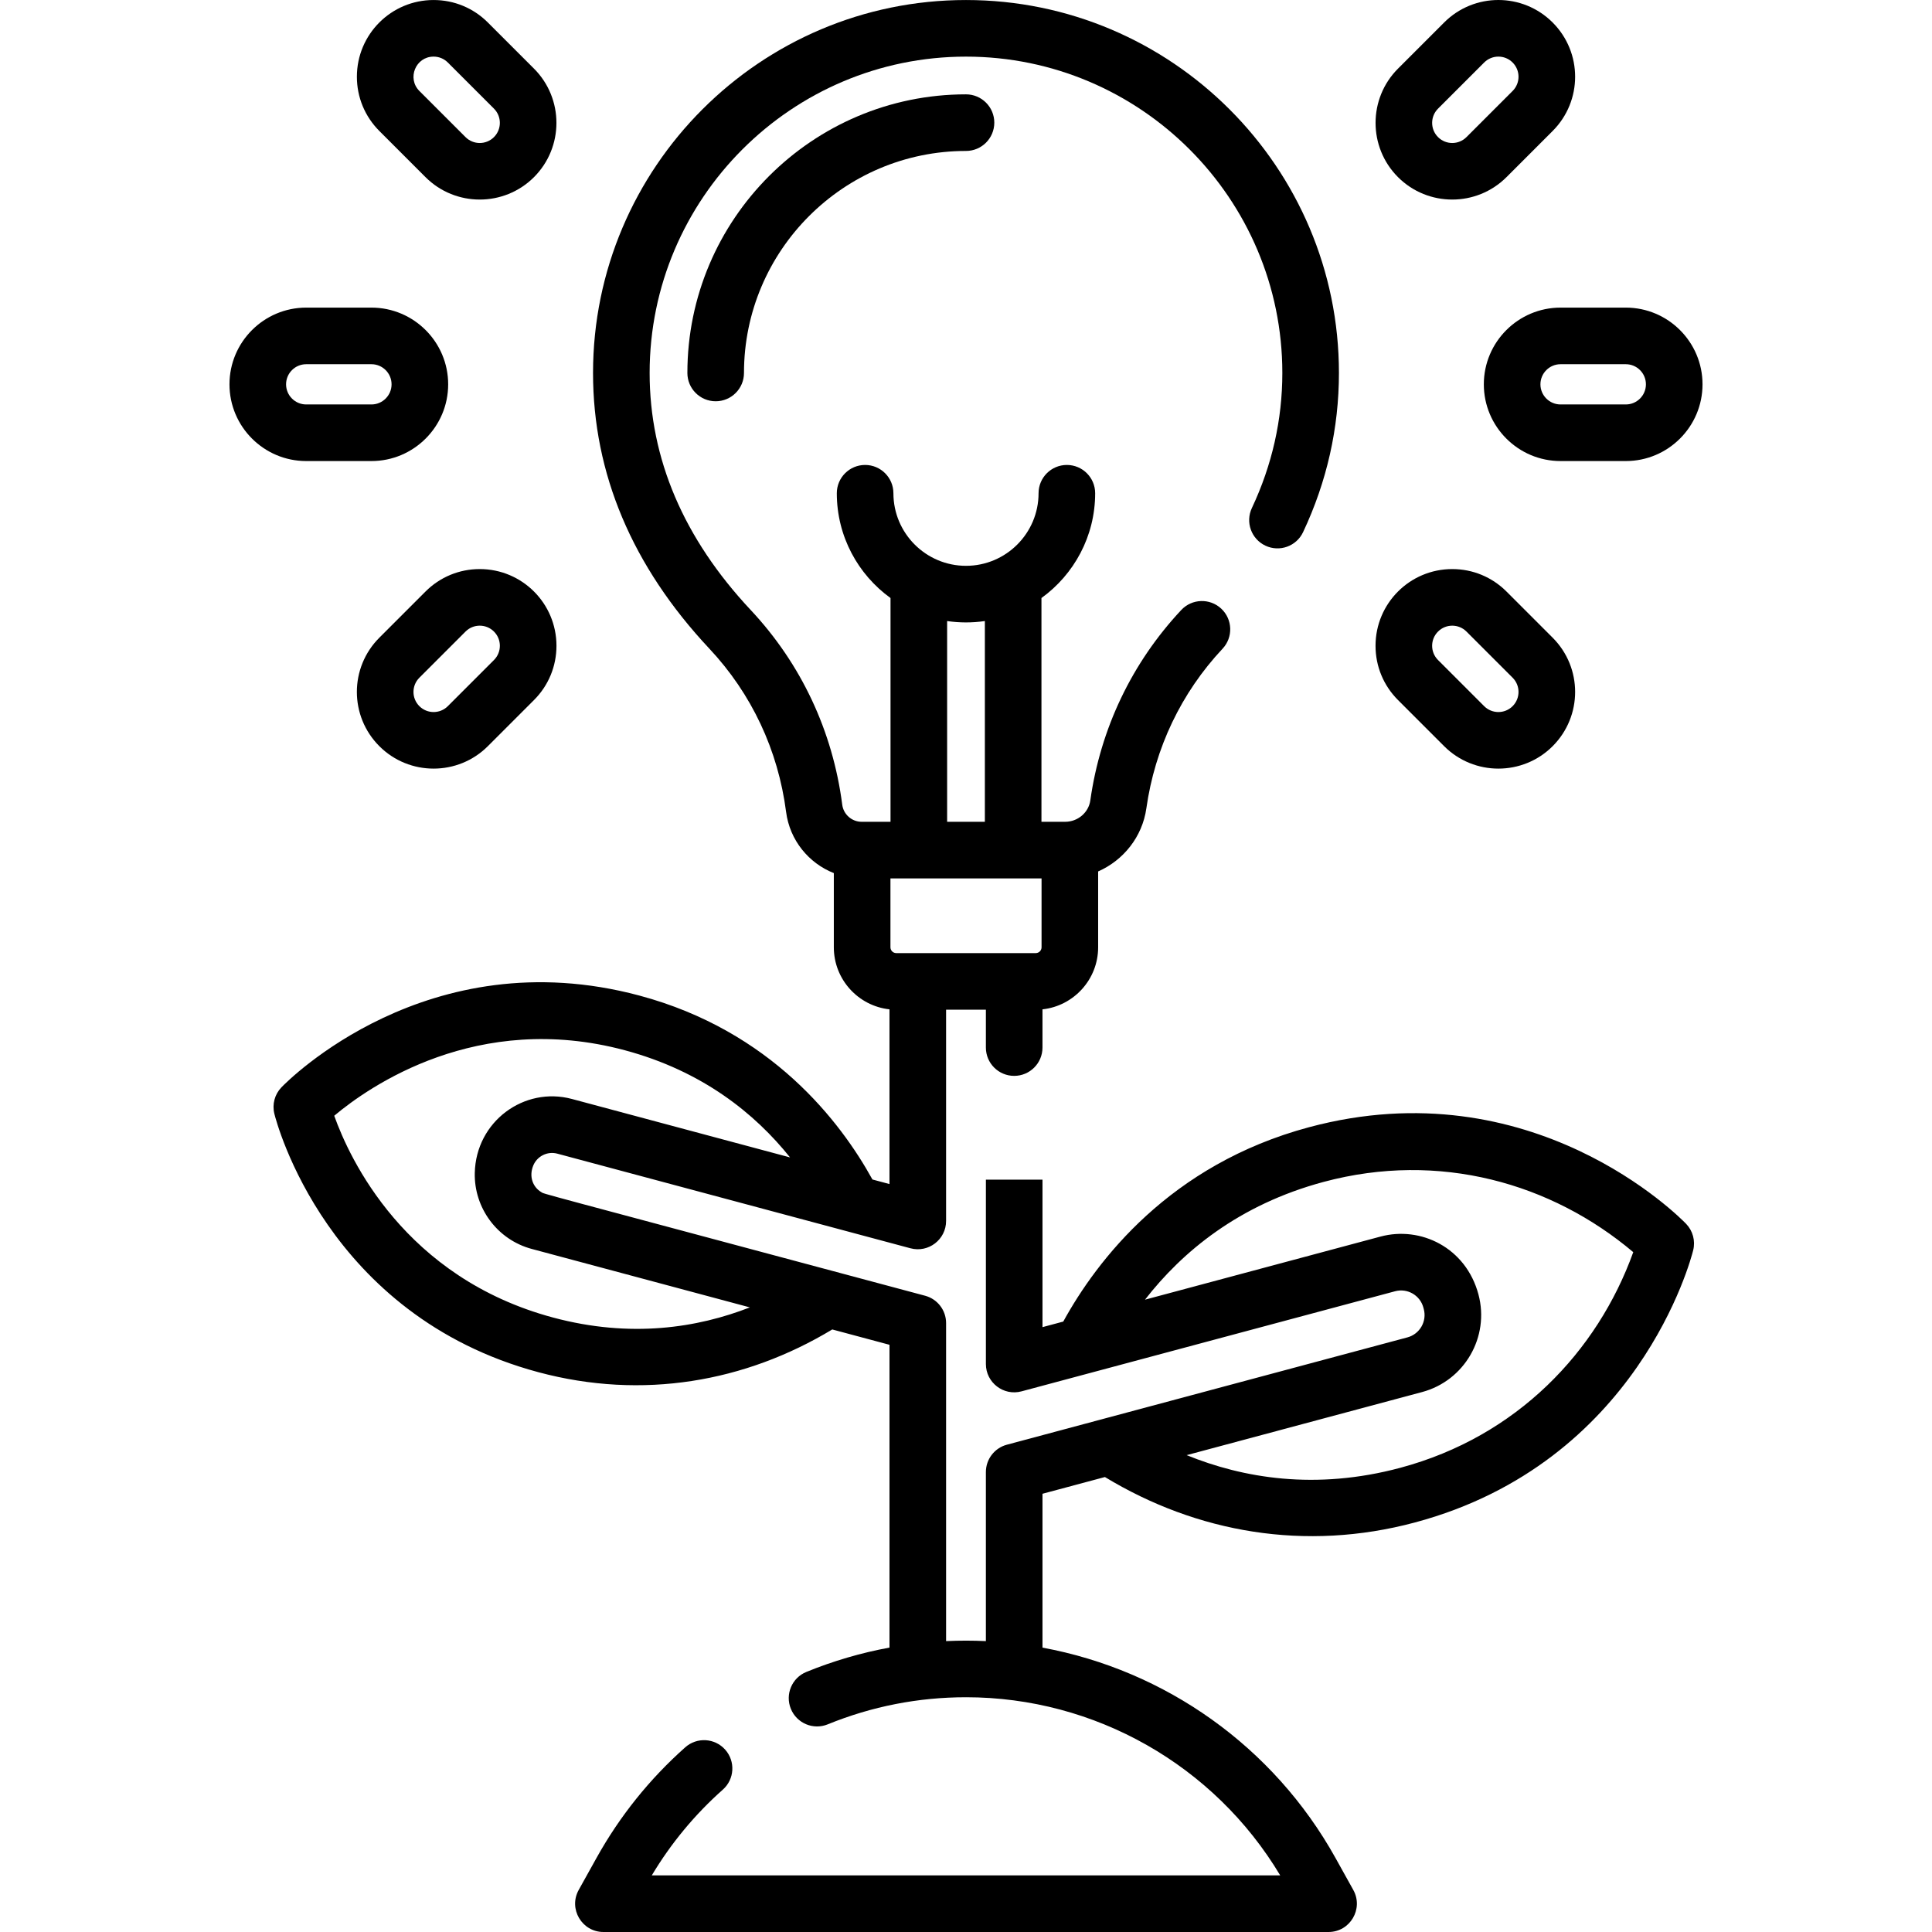 <svg id="Capa_1" enable-background="new 0 0 512.005 512.005" height="512" viewBox="0 0 512.005 512.005" width="512" xmlns="http://www.w3.org/2000/svg"><g><path d="m256.002 449.792c34.174.001 65.801 18.012 83.273 47.212h-166.546c5.086-8.506 11.412-16.143 18.833-22.731 3.098-2.75 3.379-7.49.629-10.588-2.75-3.097-7.49-3.379-10.588-.629-9.452 8.393-17.363 18.254-23.514 29.312l-4.723 8.49c-2.776 4.992.839 11.146 6.554 11.146h192.165c5.713 0 9.332-6.152 6.554-11.146l-4.723-8.489c-16.416-29.51-45.096-49.732-77.641-55.726v-40.777l16.543-4.433c24.339 14.75 53.085 19.83 82.172 12.036 59.13-15.844 73.159-69.842 73.727-72.133.621-2.504-.088-5.151-1.878-7.009-1.637-1.7-40.789-41.449-99.916-25.605-36.916 9.892-56.259 35.335-65.145 51.511l-5.503 1.475v-39.089h-15v48.863c0 4.925 4.682 8.524 9.441 7.244l99.005-26.528c3.286-.877 6.623 1.081 7.49 4.317l.11.41c.873 3.26-1.068 6.622-4.327 7.496-90.431 24.23 112.811-30.227-106.161 28.445-3.279.878-5.559 3.85-5.559 7.244v44.806c-3.423-.161-6.911-.171-10.546-.002v-84.283c0-3.395-2.28-6.366-5.559-7.244-106.993-28.669-100.735-26.874-101.731-27.471-2.152-1.275-3.34-4.038-2.117-7.029.001-.002.001-.004.002-.005 1.009-2.464 3.727-3.855 6.363-3.153 53.396 14.308 87.231 23.373 93.601 25.08 4.759 1.276 9.441-2.316 9.441-7.244v-55.981h10.546v10.035c0 4.143 3.358 7.5 7.5 7.5s7.5-3.357 7.5-7.5v-10.132c8.282-.896 14.75-7.929 14.75-16.445v-20.099c6.696-2.948 11.709-9.167 12.776-16.71 2.263-16.001 9.248-30.636 20.201-42.322 2.833-3.022 2.679-7.769-.343-10.602-3.022-2.831-7.769-2.679-10.601.344-13.075 13.951-21.411 31.406-24.109 50.479-.456 3.223-3.325 5.653-6.674 5.653h-6.273v-59.301c8.615-6.223 14.233-16.351 14.233-27.767 0-4.143-3.358-7.5-7.5-7.5s-7.5 3.357-7.5 7.5c0 10.604-8.628 19.232-19.233 19.232s-19.233-8.628-19.233-19.232c0-4.143-3.358-7.5-7.5-7.5s-7.5 3.357-7.5 7.5c0 11.416 5.617 21.544 14.233 27.767v59.301h-7.649c-2.6 0-4.812-1.945-5.145-4.524-2.519-19.516-10.909-37.361-24.261-51.608-17.771-18.962-26.782-40.095-26.782-62.811 0-46.228 37.609-83.837 83.837-83.837s83.837 37.609 83.837 83.837c0 12.372-2.715 24.414-8.071 35.789-1.764 3.747-.157 8.216 3.591 9.979 3.748 1.764 8.216.158 9.98-3.591 6.304-13.389 9.5-27.579 9.5-42.178 0-54.499-44.338-98.837-98.837-98.837s-98.837 44.338-98.837 98.837c0 26.65 10.375 51.234 30.837 73.068 11.187 11.936 18.216 26.898 20.329 43.271.964 7.468 5.976 13.569 12.647 16.203v19.658c0 8.516 6.469 15.549 14.75 16.445v46.304l-4.519-1.211c-8.473-15.362-26.829-39.385-61.757-48.743-56.131-15.046-93.307 22.705-94.862 24.319-1.79 1.857-2.499 4.505-1.878 7.009.54 2.176 13.86 53.451 69.994 68.492 27.584 7.392 54.809 2.578 77.855-11.334l15.167 4.064v80.243c-7.513 1.381-14.875 3.535-22.028 6.453-3.836 1.563-5.677 5.941-4.113 9.776 1.564 3.836 5.943 5.681 9.777 4.112 11.684-4.762 24.011-7.177 36.639-7.178zm135.805-106.762c-3.323-12.414-15.307-18.183-25.967-15.32l-62.402 16.72c9.854-12.678 24.846-25.184 47.368-31.219 30.659-8.215 60.41.364 82.029 18.625-9.509 26.396-30.846 48.871-61.727 57.146-22.521 6.035-41.757 2.701-56.629-3.352l62.398-16.72c11.248-3.015 17.948-14.617 14.93-25.88zm-140.805-178.445c3.196.469 6.574.503 10 0v53.2h-10zm25.024 68.2v18.257c0 .851-.692 1.542-1.542 1.542h-36.963c-.85 0-1.542-.691-1.542-1.542v-18.257zm-129.437 116.384c-39.36-10.547-53.938-42.063-58.013-53.483 9.241-7.759 37.911-27.829 76.995-17.36 20.615 5.523 34.526 16.812 43.803 28.404l-57.805-15.488c-12.674-3.396-25.448 5.962-25.746 19.615-.202 9.266 5.952 17.676 15.1 20.127l57.8 15.488c-13.83 5.4-31.521 8.217-52.134 2.697z"/><path d="m182.165 98.841c0 4.143 3.358 7.5 7.5 7.5s7.5-3.357 7.5-7.5c0-32.442 26.395-58.837 58.837-58.837 4.142 0 7.5-3.357 7.5-7.5s-3.358-7.5-7.5-7.5c-40.714.001-73.837 33.124-73.837 73.837z"/><path d="m430.858 81.521h-17.292c-11.211 0-20.332 9.121-20.332 20.332s9.121 20.332 20.332 20.332h17.292c11.211 0 20.332-9.121 20.332-20.332s-9.121-20.332-20.332-20.332zm0 25.664h-17.292c-2.94 0-5.332-2.392-5.332-5.332s2.392-5.332 5.332-5.332h17.292c2.94 0 5.332 2.392 5.332 5.332s-2.392 5.332-5.332 5.332z"/><path d="m364.534 171.143c0 5.431 2.115 10.537 5.955 14.376l12.227 12.229c7.927 7.925 20.826 7.927 28.754-.001 7.945-7.945 7.947-20.807 0-28.753l-12.227-12.227c-3.84-3.841-8.946-5.956-14.377-5.956-11.236 0-20.332 9.093-20.332 20.332zm16.562-3.769c2.083-2.084 5.456-2.086 7.54 0l12.228 12.228c2.083 2.082 2.084 5.455 0 7.539-2.079 2.079-5.461 2.079-7.541.001l-12.227-12.229c-2.083-2.082-2.085-5.456 0-7.539z"/><path d="m411.47 34.713c7.944-7.944 7.947-20.807 0-28.752-7.945-7.946-20.806-7.949-28.754-.001l-12.228 12.228c-7.926 7.927-7.926 20.826 0 28.753v.001c7.929 7.928 20.826 7.926 28.753 0zm-30.374 1.622c-2.079-2.079-2.079-5.463 0-7.541l12.228-12.228c2.083-2.083 5.456-2.085 7.54.001 2.083 2.082 2.084 5.455 0 7.539l-12.228 12.228c-2.084 2.083-5.456 2.083-7.54.001z"/><path d="m60.814 101.853c0 11.211 9.121 20.332 20.332 20.332h17.292c11.211 0 20.332-9.121 20.332-20.332s-9.121-20.332-20.332-20.332h-17.292c-11.211 0-20.332 9.121-20.332 20.332zm42.956 0c0 2.94-2.392 5.332-5.332 5.332h-17.292c-2.94 0-5.332-2.392-5.332-5.332s2.392-5.332 5.332-5.332h17.292c2.94 0 5.332 2.392 5.332 5.332z"/><path d="m127.139 150.811c-5.431 0-10.537 2.115-14.376 5.955l-12.228 12.228c-7.945 7.944-7.947 20.806 0 28.754 7.927 7.925 20.825 7.927 28.753-.001l12.227-12.227c3.84-3.84 5.955-8.946 5.955-14.377.001-11.235-9.092-20.332-20.331-20.332zm3.77 24.103-12.227 12.227c-2.079 2.079-5.462 2.079-7.54.001-2.087-2.088-2.082-5.46 0-7.54l12.228-12.229c2.084-2.084 5.456-2.084 7.539 0v.001c2.083 2.081 2.085 5.454 0 7.54z"/><path d="m114.912.005c-11.237 0-20.332 9.093-20.332 20.332 0 5.43 2.115 10.536 5.955 14.377l12.228 12.228c7.929 7.928 20.826 7.926 28.753 0 0-.001 0-.001 0-.001 7.926-7.927 7.926-20.826 0-28.754l-12.227-12.226c-3.84-3.841-8.946-5.956-14.377-5.956zm15.997 36.33c-2.084 2.082-5.457 2.083-7.54-.001l-12.227-12.227c-3.323-3.324-1.007-9.103 3.77-9.103 1.424 0 2.763.555 3.77 1.563l12.227 12.226c2.079 2.079 2.079 5.463 0 7.542z"/></g></svg>
